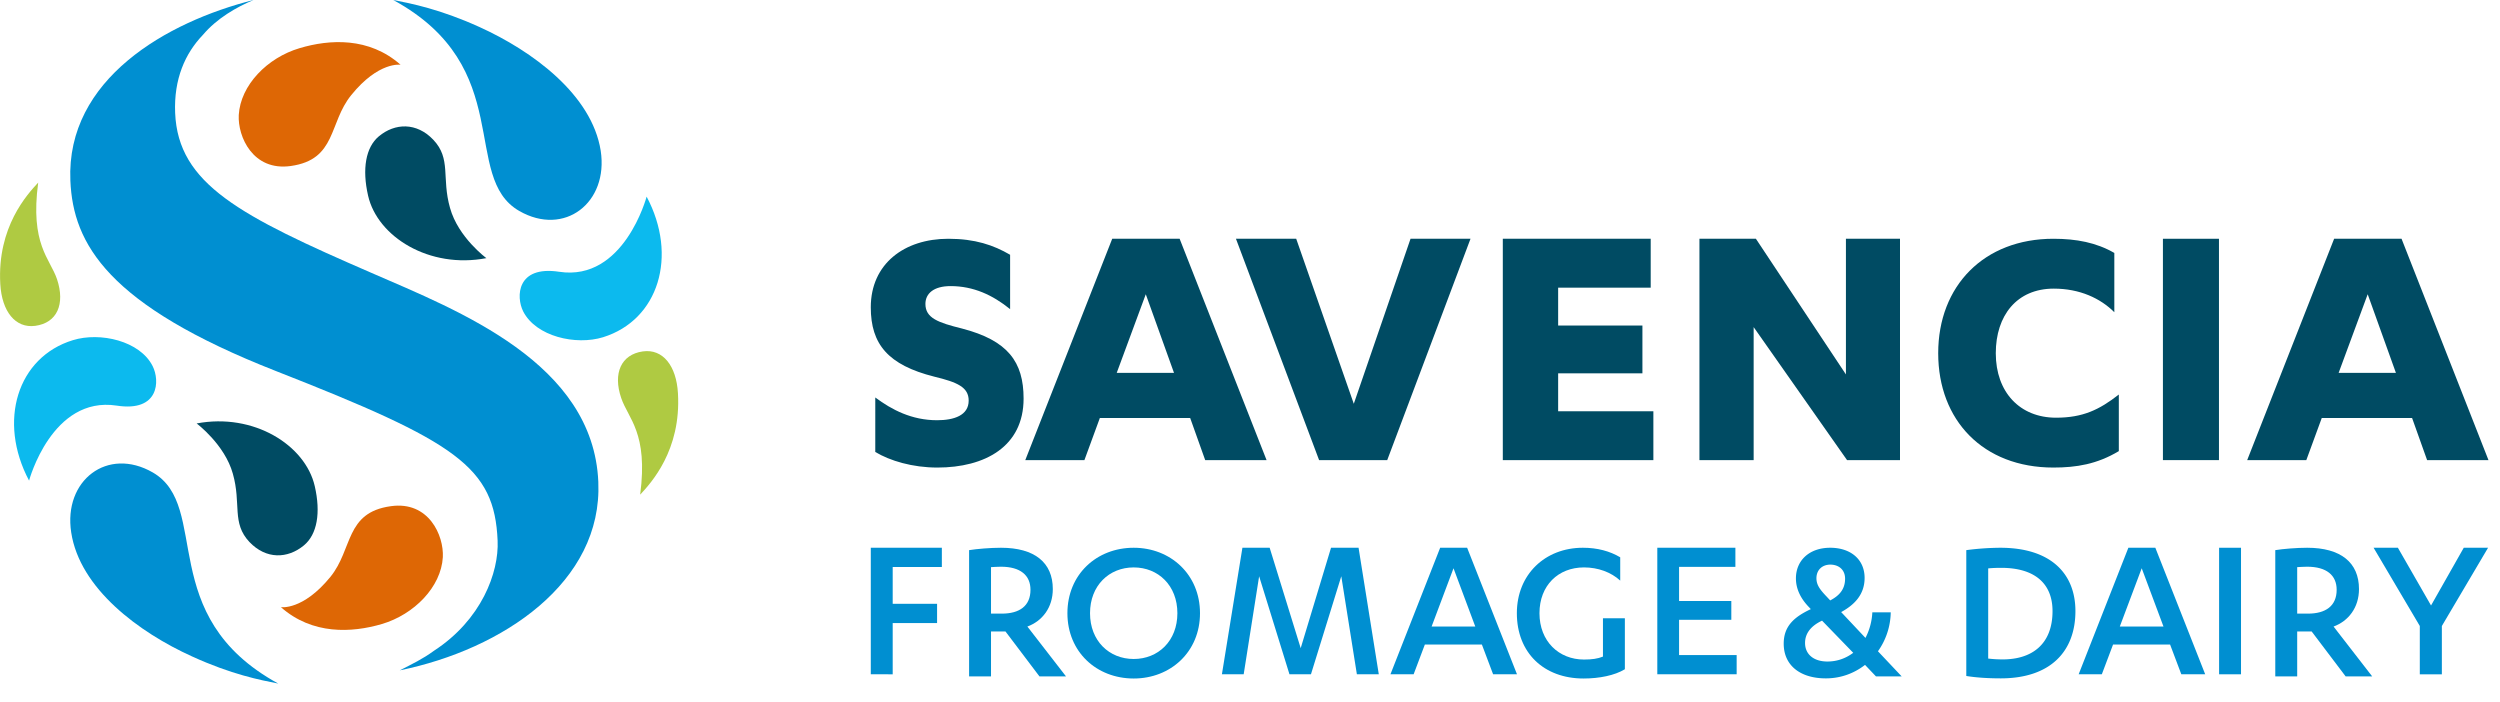 <svg id="SvgjsSvg1000" xmlns="http://www.w3.org/2000/svg" version="1.1" width="178" height="50"><path id="SvgjsPath1007" d="M76.32 43.3c1.18.88 2.6 1.62 4.4 1.62 1.2 0 2.25-.34 2.25-1.4 0-.96-.83-1.31-2.44-1.7-3.3-.83-4.53-2.31-4.53-4.94 0-3.1 2.39-4.88 5.52-4.88 1.9 0 3.22.45 4.4 1.14v3.87c-1.24-1-2.6-1.64-4.24-1.64-1.2 0-1.79.53-1.79 1.27 0 1.01.91 1.33 2.6 1.75 3.27.85 4.39 2.37 4.39 4.99 0 3.42-2.76 4.91-6.14 4.91-1.77 0-3.37-.48-4.42-1.11V43.3z" fill="#004b63" fill-opacity="1" transform="translate(-14 -15)"/><path id="SvgjsPath1008" d="M92.31 44.76l-1.1 3H87L93.19 32h4.8l6.19 15.76h-4.37l-1.07-3zm3.27-8.81l-2.07 5.6h4.08z" fill="#004b63" fill-opacity="1" transform="translate(-14 -15)"/><path id="SvgjsPath1009" d="M107.92 47.76L102 32h4.29l4.1 11.75L114.43 32h4.27l-5.93 15.76z" fill="#004b63" fill-opacity="1" transform="translate(-14 -15)"/><path id="SvgjsPath1010" d="M131.72 44.28v3.48H121V32h10.53v3.48h-6.59v2.7h6v3.4h-6v2.7z" fill="#004b63" fill-opacity="1" transform="translate(-14 -15)"/><path id="SvgjsPath1011" d="M145.43 41.66V32h3.85v15.76h-3.77l-6.65-9.47v9.47H135V32h4.02z" fill="#004b63" fill-opacity="1" transform="translate(-14 -15)"/><path id="SvgjsPath1012" d="M164.54 37.23c-.99-.99-2.46-1.68-4.31-1.68-2.63 0-4.13 1.91-4.13 4.6 0 2.78 1.72 4.59 4.29 4.59 1.9 0 3.08-.56 4.47-1.65v4.03c-1.55.93-3.02 1.17-4.66 1.17-5.01 0-8.2-3.37-8.2-8.14 0-4.81 3.27-8.15 8.2-8.15 1.64 0 3.06.27 4.34 1.01v4.22" fill="#004b63" fill-opacity="1" transform="translate(-14 -15)"/><path id="SvgjsPath1013" d="M168 47.76h3.99V32H168z" fill="#004b63" fill-opacity="1" transform="translate(-14 -15)"/><path id="SvgjsPath1014" d="M179.31 44.76l-1.1 3H174L180.19 32h4.8l6.19 15.76h-4.37l-1.07-3zm3.27-8.81l-2.07 5.6h4.08z" fill="#004b63" fill-opacity="1" transform="translate(-14 -15)"/><path id="SvgjsPath1015" d="M76 63.01V54h5.06v1.37h-3.5v2.62h3.16v1.37h-3.16v3.65z" fill="#008fd1" fill-opacity="1" transform="translate(-14 -15)"/><path id="SvgjsPath1016" d="M84.56 63.16H83v-8.99c.55-.09 1.53-.17 2.27-.17 2.39 0 3.69 1.05 3.69 2.94 0 1.32-.75 2.28-1.81 2.67l2.75 3.55h-1.89l-2.42-3.2h-1.03zm.77-4.47c1.24 0 2.04-.53 2.04-1.7 0-1.03-.72-1.64-2.1-1.64-.19 0-.54.02-.71.03v3.31z" fill="#008fd1" fill-opacity="1" transform="translate(-14 -15)"/><path id="SvgjsPath1017" d="M99.44 58.66c0 2.76-2.1 4.65-4.72 4.65-2.64 0-4.72-1.89-4.72-4.65C90 55.9 92.08 54 94.72 54c2.62 0 4.72 1.9 4.72 4.66zm-7.83 0c0 1.97 1.36 3.26 3.11 3.26 1.75 0 3.11-1.29 3.11-3.26 0-1.97-1.36-3.26-3.11-3.26-1.75 0-3.11 1.29-3.11 3.26z" fill="#008fd1" fill-opacity="1" transform="translate(-14 -15)"/><path id="SvgjsPath1018" d="M105.81 63.01l-2.16-6.98-1.1 6.98H101l1.46-9.01h1.94l2.21 7.15 2.16-7.15h1.96l1.44 9.01h-1.56l-1.11-6.98-2.16 6.98z" fill="#008fd1" fill-opacity="1" transform="translate(-14 -15)"/><path id="SvgjsPath1019" d="M115.45 60.89l-.8 2.12H113l3.54-9.01h1.92l3.55 9.01h-1.7l-.8-2.12zm2.04-5.43l-1.56 4.15h3.11z" fill="#008fd1" fill-opacity="1" transform="translate(-14 -15)"/><path id="SvgjsPath1020" d="M129.36 56.34c-.65-.6-1.58-.94-2.58-.94-1.84 0-3.17 1.29-3.17 3.26 0 2 1.38 3.3 3.17 3.3.57 0 .98-.06 1.35-.21v-2.73h1.56v3.63c-.72.44-1.82.66-2.94.66-2.83 0-4.75-1.83-4.75-4.65 0-2.76 2.01-4.66 4.7-4.66 1.03 0 1.92.24 2.66.68v1.66" fill="#008fd1" fill-opacity="1" transform="translate(-14 -15)"/><path id="SvgjsPath1021" d="M137.65 61.64v1.37H132V54h5.56v1.36h-4.01v2.43h3.72v1.34h-3.72v2.51z" fill="#008fd1" fill-opacity="1" transform="translate(-14 -15)"/><path id="SvgjsPath1022" d="M142.82 58.25c-.55-.56-.95-1.25-.95-2.07 0-1.27.95-2.18 2.44-2.18 1.46 0 2.45.83 2.45 2.15 0 1.2-.75 1.93-1.67 2.43l1.73 1.84c.29-.55.46-1.19.49-1.82h1.31a4.904 4.904 0 01-.91 2.77l1.69 1.79h-1.83l-.78-.82c-.76.59-1.71.96-2.79.96-1.83 0-3-.93-3-2.47 0-1.25.74-1.9 1.93-2.46zm.91.94c-.83.39-1.21.94-1.21 1.59 0 .8.61 1.32 1.59 1.32.72 0 1.33-.24 1.84-.62zm1.64-2.99c0-.62-.43-.99-1.04-1-.62 0-1 .41-1 .97 0 .44.21.77.71 1.29l.27.29c.61-.32 1.06-.76 1.06-1.55z" fill="#008fd1" fill-opacity="1" transform="translate(-14 -15)"/><path id="SvgjsPath1023" d="M154 54.17a19.4 19.4 0 012.42-.17c3.63 0 5.35 1.87 5.35 4.51 0 2.88-1.79 4.79-5.32 4.79-.92 0-1.78-.06-2.45-.17zm2.59 7.78c2.1 0 3.55-1.09 3.55-3.44 0-1.95-1.25-3.08-3.66-3.08-.29 0-.61.01-.92.04v6.42c.34.04.69.06 1.03.06z" fill="#008fd1" fill-opacity="1" transform="translate(-14 -15)"/><path id="SvgjsPath1024" d="M164.45 60.89l-.8 2.12H162l3.54-9.01h1.92l3.55 9.01h-1.7l-.8-2.12zm2.04-5.43l-1.56 4.15h3.11z" fill="#008fd1" fill-opacity="1" transform="translate(-14 -15)"/><path id="SvgjsPath1025" d="M172 63.01h1.56V54H172z" fill="#008fd1" fill-opacity="1" transform="translate(-14 -15)"/><path id="SvgjsPath1026" d="M177.56 63.16H176v-8.99c.55-.09 1.53-.17 2.27-.17 2.39 0 3.69 1.05 3.69 2.94 0 1.32-.75 2.28-1.81 2.67l2.75 3.55h-1.89l-2.42-3.2h-1.03zm.77-4.47c1.24 0 2.04-.53 2.04-1.7 0-1.03-.72-1.64-2.1-1.64-.19 0-.54.02-.71.03v3.31z" fill="#008fd1" fill-opacity="1" transform="translate(-14 -15)"/><path id="SvgjsPath1027" d="M189.42 54h1.73l-3.29 5.57v3.44h-1.57v-3.44L183 54h1.73l2.36 4.11z" fill="#008fd1" fill-opacity="1" transform="translate(-14 -15)"/><path id="SvgjsPath1028" d="M56.6 49.31c-.36-8.48-9.95-12.18-16.15-14.88-9.36-4.06-13.77-6.32-13.98-11.39-.1-2.41.71-4.24 1.98-5.56.99-1.17 2.38-1.97 3.6-2.48-6.16 1.55-13.35 5.63-13.04 12.86.19 4.51 2.66 8.86 14.64 13.56 12.88 5.05 15.56 6.82 15.78 12.08.1 2.26-1.15 5.64-4.54 7.84-.79.58-1.57.95-2.43 1.39 7.34-1.5 14.45-6.27 14.14-13.42" fill="#008fd1" fill-opacity="1" transform="translate(-14 -15)"/><path id="SvgjsPath1029" d="M53.81 34.35c-3.03-.46-3.08 1.79-2.56 2.82.91 1.79 3.75 2.44 5.69 1.84 3.95-1.23 5.35-5.78 3.1-10.01 0 0-1.61 6.06-6.23 5.35" fill="#0cbaee" fill-opacity="1" transform="translate(-14 -15)"/><path id="SvgjsPath1030" d="M42 15c8.81 4.8 4.78 12.61 8.97 15.02 3.22 1.85 6.37-.59 5.8-4.29-.63-3.99-4.86-7.1-8.64-8.81-2.8-1.27-4.85-1.67-6.13-1.92" fill="#008fd1" fill-opacity="1" transform="translate(-14 -15)"/><path id="SvgjsPath1031" d="M42.52 19.61c-2.24-1.98-5.05-1.82-7.19-1.18-2.3.68-4.21 2.64-4.33 4.76-.08 1.54 1.01 4.01 3.7 3.63 3.28-.46 2.69-3.06 4.31-5.05 1.95-2.41 3.51-2.16 3.51-2.16" fill="#de6705" fill-opacity="1" transform="translate(-14 -15)"/><path id="SvgjsPath1032" d="M48.63 33.38c-4.06.78-7.75-1.52-8.42-4.44-.44-1.91-.17-3.45.76-4.23 1.15-.96 2.69-1.01 3.88.24 1.29 1.36.58 2.7 1.19 4.85.58 2.1 2.59 3.58 2.59 3.58" fill="#004b63" fill-opacity="1" transform="translate(-14 -15)"/><path id="SvgjsPath1033" d="M62.27 43c-.11-1.95-1.07-3.18-2.5-2.98-1.55.22-2.14 1.56-1.54 3.32.5 1.48 1.93 2.47 1.35 6.88.77-.83 2.93-3.16 2.69-7.22" fill="#afca42" fill-opacity="1" transform="translate(-14 -15)"/><path id="SvgjsPath1034" d="M22.31 43.88c3.03.47 3.08-1.78 2.56-2.81-.9-1.8-3.74-2.45-5.68-1.85-3.95 1.21-5.37 5.76-3.12 10 0 0 1.62-6.05 6.24-5.34" fill="#0cbaee" fill-opacity="1" transform="translate(-14 -15)"/><path id="SvgjsPath1035" d="M33.81 63.67c-8.81-4.82-4.75-12.61-8.93-15.03-3.23-1.86-6.38.57-5.81 4.27.61 4 4.83 7.12 8.61 8.83 2.8 1.28 4.85 1.68 6.13 1.93" fill="#008fd1" fill-opacity="1" transform="translate(-14 -15)"/><path id="SvgjsPath1036" d="M34 58.23c2.24 1.98 5.05 1.83 7.19 1.2 2.3-.68 4.22-2.64 4.34-4.76.08-1.54-1-4.01-3.7-3.63-3.27.45-2.69 3.05-4.31 5.04-1.96 2.4-3.52 2.15-3.52 2.15" fill="#de6705" fill-opacity="1" transform="translate(-14 -15)"/><path id="SvgjsPath1037" d="M28 45.15c4.06-.77 7.74 1.54 8.41 4.46.44 1.91.17 3.44-.77 4.22-1.16.96-2.69 1.01-3.88-.24-1.28-1.36-.57-2.7-1.18-4.86C30 46.64 28 45.15 28 45.15" fill="#004b63" fill-opacity="1" transform="translate(-14 -15)"/><path id="SvgjsPath1038" d="M14.02 35.22c.11 1.95 1.07 3.17 2.49 2.98 1.56-.21 2.14-1.55 1.55-3.32-.5-1.48-1.93-2.48-1.34-6.88-.77.83-2.93 3.15-2.7 7.22" fill="#afca42" fill-opacity="1" transform="translate(-14 -15)"/></svg>